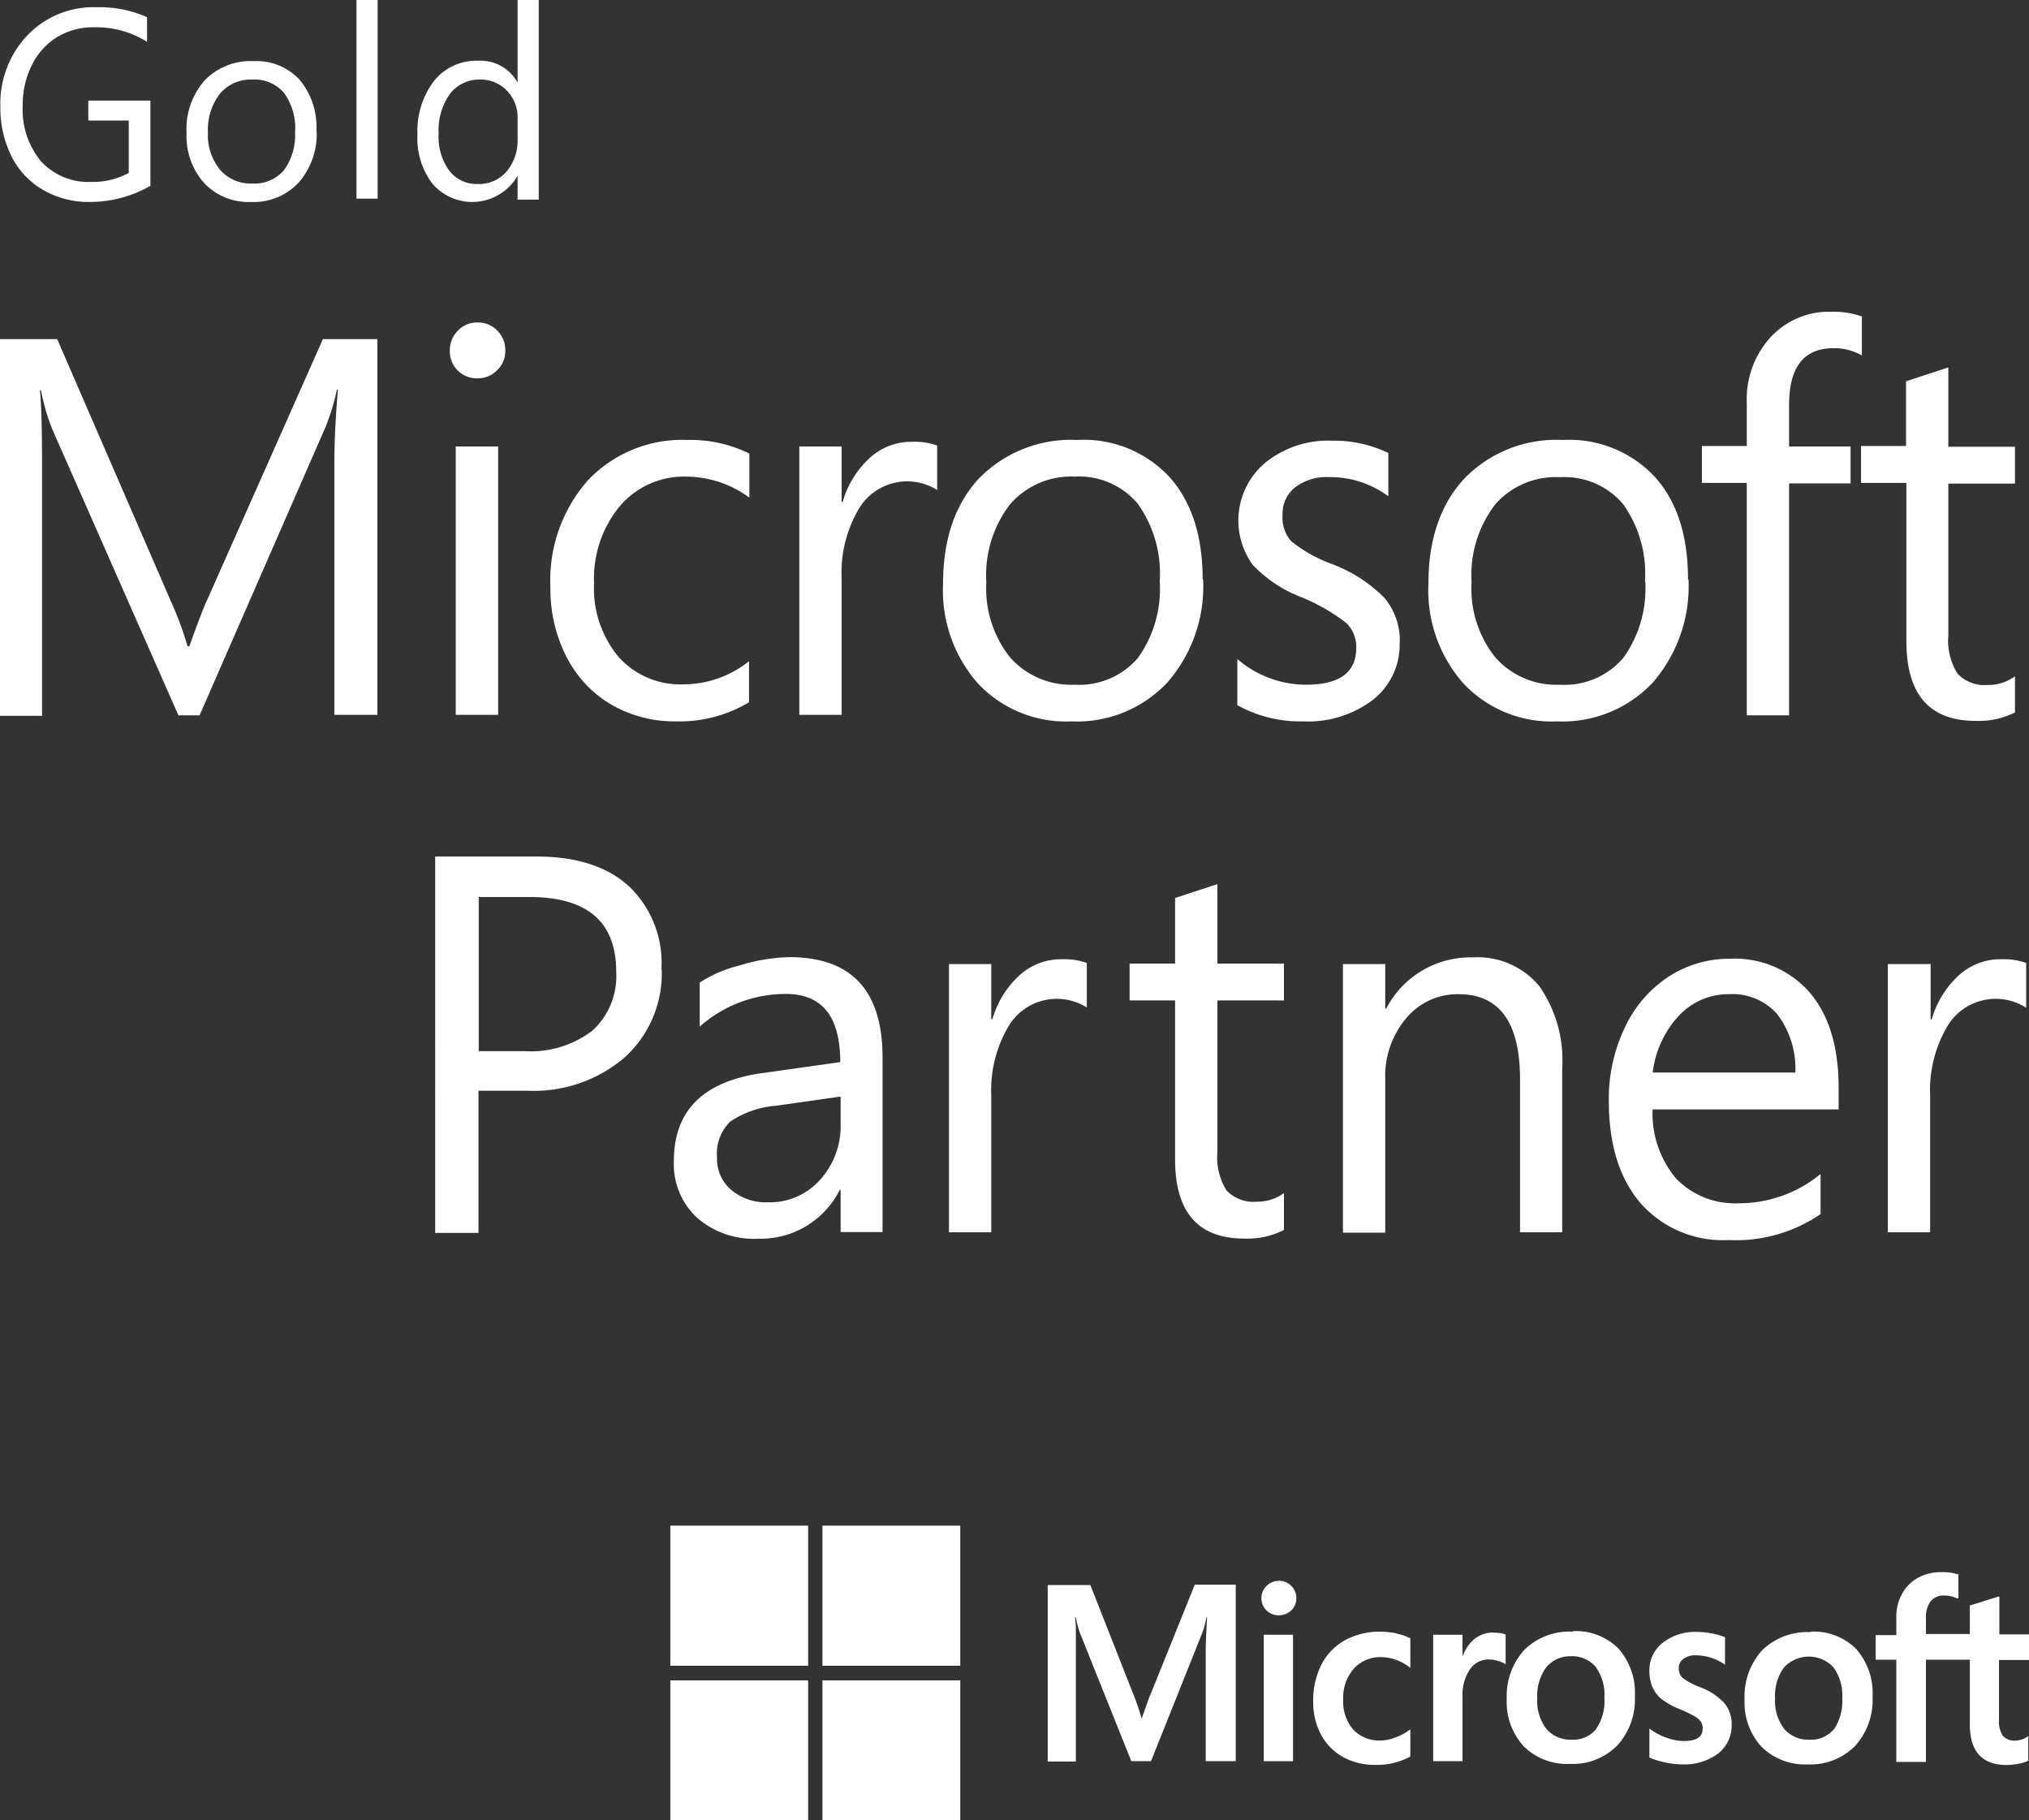 <svg id="Layer_1" data-name="Layer 1" xmlns="http://www.w3.org/2000/svg" viewBox="0 0 165 148">
  <rect x="0" y="0" width="165" height="148" fill="#333333" stroke="none"/>
  <title>msftgoldpartner</title>
  <g>
    <path d="M372.71,160.12h-3.52V139.6c0-1.62.09-3.59.29-5.92h-.08a19,19,0,0,1-.91,3l-10.26,23.48h-1.72l-10.28-23.31a17.65,17.65,0,0,1-.9-3.13h-.08q.17,1.83.17,6v20.48H342V129.57h4.65l9.24,21.3a26.8,26.8,0,0,1,1.36,3.67h.15q1.05-2.94,1.44-3.75l9.42-21.22h4.43v30.55" transform="translate(-342 -102)" style="fill: #fff"/>
    <path d="M382.51,160.12h-3.45V138.3h3.45v21.82m.58-29.64a2.15,2.15,0,0,1-.67,1.63,2.19,2.19,0,0,1-1.59.65,2.23,2.23,0,0,1-1.6-.63,2.19,2.19,0,0,1-.65-1.65,2.22,2.22,0,0,1,.64-1.58,2.13,2.13,0,0,1,1.61-.68,2.16,2.16,0,0,1,1.61.66,2.2,2.2,0,0,1,.65,1.6" transform="translate(-342 -102)" style="fill: #fff"/>
    <path d="M402.87,159.12a11,11,0,0,1-5.89,1.53,10.29,10.29,0,0,1-5.28-1.37,9.5,9.5,0,0,1-3.64-3.89,12.09,12.09,0,0,1-1.3-5.65,12.28,12.28,0,0,1,3.05-8.69,10.58,10.58,0,0,1,8.13-3.28,10.75,10.75,0,0,1,5,1.11v3.58a8.72,8.72,0,0,0-5.12-1.71,6.85,6.85,0,0,0-5.43,2.42,9.23,9.23,0,0,0-2.08,6.25,8.7,8.7,0,0,0,2,6,6.77,6.77,0,0,0,5.32,2.22,8.6,8.6,0,0,0,5.28-1.88v3.33" transform="translate(-342 -102)" style="fill: #fff"/>
    <path d="M418.21,141.84a4.58,4.58,0,0,0-6.34,1.48,10.24,10.24,0,0,0-1.43,5.68v11.12H407V138.3h3.44v4.5h.09a7.66,7.66,0,0,1,2.2-3.57,5,5,0,0,1,3.42-1.31,5.53,5.53,0,0,1,2.06.3v3.62" transform="translate(-342 -102)" style="fill: #fff"/>
    <path d="M436.31,149.25a9.75,9.75,0,0,0-1.79-6.3,6.24,6.24,0,0,0-5.13-2.2,6.57,6.57,0,0,0-5.25,2.25,9.42,9.42,0,0,0-1.93,6.34,9,9,0,0,0,1.94,6.12,6.64,6.64,0,0,0,5.24,2.21,6.3,6.3,0,0,0,5.14-2.17,9.62,9.62,0,0,0,1.78-6.25m3.53-.13a11.88,11.88,0,0,1-2.91,8.37,10.07,10.07,0,0,1-7.79,3.16,9.82,9.82,0,0,1-7.61-3.08,11.44,11.44,0,0,1-2.84-8.1q0-5.41,2.91-8.56a10.46,10.46,0,0,1,8-3.14,9.51,9.51,0,0,1,7.49,3c1.8,2,2.71,4.79,2.71,8.31" transform="translate(-342 -102)" style="fill: #fff"/>
    <path d="M455.82,154.28a5.68,5.68,0,0,1-2.15,4.6,8.73,8.73,0,0,1-5.72,1.77,10.48,10.48,0,0,1-5.33-1.32v-3.75a8.59,8.59,0,0,0,5.58,2.09q4.1,0,4.09-3a2.69,2.69,0,0,0-.79-2,15.23,15.23,0,0,0-3.63-2.1,10.69,10.69,0,0,1-4-2.65,6.14,6.14,0,0,1,1-8.28,8.12,8.12,0,0,1,5.44-1.81,10.18,10.18,0,0,1,4.59,1v3.52a7.94,7.94,0,0,0-4.87-1.56,4.2,4.2,0,0,0-2.73.85,2.7,2.7,0,0,0-1,2.2A2.92,2.92,0,0,0,447,146a11.6,11.6,0,0,0,3.29,1.85,11.74,11.74,0,0,1,4.3,2.77,5.38,5.38,0,0,1,1.24,3.64" transform="translate(-342 -102)" style="fill: #fff"/>
    <path d="M475.77,149.25A9.69,9.69,0,0,0,474,143a6.21,6.21,0,0,0-5.13-2.2A6.53,6.53,0,0,0,463.6,143a9.42,9.42,0,0,0-1.93,6.34,8.92,8.92,0,0,0,1.94,6.12,6.62,6.62,0,0,0,5.23,2.21A6.29,6.29,0,0,0,474,155.5a9.62,9.62,0,0,0,1.79-6.25m3.52-.13a11.92,11.92,0,0,1-2.9,8.37,10.08,10.08,0,0,1-7.8,3.16,9.82,9.82,0,0,1-7.6-3.08,11.44,11.44,0,0,1-2.85-8.1q0-5.41,2.92-8.56a10.43,10.43,0,0,1,8-3.14,9.52,9.52,0,0,1,7.49,3q2.7,3,2.7,8.31" transform="translate(-342 -102)" style="fill: #fff"/>
    <path d="M493.39,130.89a4.48,4.48,0,0,0-2.29-.58q-3.62,0-3.61,4.63v3.36h5v3h-5v18.86h-3.44V141.26H480.4v-3h3.65v-3.54A7.47,7.47,0,0,1,486,129.4a6.44,6.44,0,0,1,4.91-2.05,6.81,6.81,0,0,1,2.5.38v3.16" transform="translate(-342 -102)" style="fill: #fff"/>
    <path d="M505.89,159.91a6.61,6.61,0,0,1-3.23.7q-5.62,0-5.63-6.44V141.26h-3.69v-3H497V133l3.44-1.13v6.45h5.42v3h-5.42v12.32a5.1,5.1,0,0,0,.74,3.12,3,3,0,0,0,2.45.93,3.62,3.62,0,0,0,2.23-.71v3" transform="translate(-342 -102)" style="fill: #fff"/>
    <path d="M392.11,181q0-6.07-7.05-6.07h-4.13v12.53h3.69a8.26,8.26,0,0,0,5.56-1.67,6,6,0,0,0,1.93-4.79m3.7-.19a9.19,9.19,0,0,1-3,7.15,11.35,11.35,0,0,1-7.9,2.72h-4v11.56h-3.52V171.64h8.26q4.83,0,7.48,2.4a8.6,8.6,0,0,1,2.66,6.72" transform="translate(-342 -102)" style="fill: #fff"/>
    <path d="M410.32,191.16l-5.2.74a7.73,7.73,0,0,0-3.74,1.29,3.66,3.66,0,0,0-1.07,2.93,3.29,3.29,0,0,0,1.16,2.63,4.38,4.38,0,0,0,3,1,5.46,5.46,0,0,0,4.22-1.83,6.51,6.51,0,0,0,1.67-4.58v-2.17m3.44,11h-3.44v-3.41h-.08a7.19,7.19,0,0,1-6.61,3.95,7,7,0,0,1-5-1.72,5.93,5.93,0,0,1-1.87-4.61q0-6.09,7.09-7.12l6.44-.91c0-3.7-1.47-5.54-4.43-5.54a10.54,10.54,0,0,0-7,2.66v-3.58a10.26,10.26,0,0,1,3.23-1.39,14.57,14.57,0,0,1,4.07-.68q7.57,0,7.57,8.16v14.19" transform="translate(-342 -102)" style="fill: #fff"/>
    <path d="M430.38,183.91a4.58,4.58,0,0,0-6.34,1.48,10.24,10.24,0,0,0-1.43,5.68v11.12h-3.44V180.38h3.44v4.49h.09a7.76,7.76,0,0,1,2.2-3.57,5,5,0,0,1,3.42-1.31,5.57,5.57,0,0,1,2.06.3v3.62" transform="translate(-342 -102)" style="fill: #fff"/>
    <path d="M446.41,202a6.5,6.5,0,0,1-3.23.7q-5.62,0-5.62-6.43V183.34h-3.7v-3h3.7v-5.33l3.44-1.13v6.46h5.41v3H441v12.31a5.07,5.07,0,0,0,.73,3.12,3,3,0,0,0,2.46.93,3.61,3.61,0,0,0,2.22-.7v3" transform="translate(-342 -102)" style="fill: #fff"/>
    <path d="M469.05,202.19h-3.44V189.75q0-6.92-5-6.92a5.43,5.43,0,0,0-4.25,1.95,7.27,7.27,0,0,0-1.71,5v12.44h-3.44V180.38h3.44V184h.08a7.71,7.71,0,0,1,7.05-4.16,6.5,6.5,0,0,1,5.41,2.35,10.53,10.53,0,0,1,1.85,6.65v13.35" transform="translate(-342 -102)" style="fill: #fff"/>
    <path d="M488,189.2a7.32,7.32,0,0,0-1.44-4.7,4.82,4.82,0,0,0-3.93-1.67,5.5,5.5,0,0,0-4.09,1.74,8.17,8.17,0,0,0-2.14,4.63H488m3.52,3H476.39a8.22,8.22,0,0,0,1.92,5.63,6.66,6.66,0,0,0,5.09,2,10.43,10.43,0,0,0,6.65-2.38v3.26a12.17,12.17,0,0,1-7.47,2.11,8.93,8.93,0,0,1-7.17-3q-2.58-3-2.58-8.34a13.41,13.41,0,0,1,1.29-5.91,10,10,0,0,1,3.55-4.15,9.06,9.06,0,0,1,5-1.47,8.07,8.07,0,0,1,6.51,2.76q2.34,2.76,2.34,7.73v1.83" transform="translate(-342 -102)" style="fill: #fff"/>
    <path d="M506.73,183.91a4.58,4.58,0,0,0-6.34,1.48,10.24,10.24,0,0,0-1.43,5.68v11.12h-3.44V180.38H499v4.49h.09a7.76,7.76,0,0,1,2.2-3.57,5,5,0,0,1,3.42-1.31,5.53,5.53,0,0,1,2.06.3v3.62" transform="translate(-342 -102)" style="fill: #fff"/>
    <path d="M435.51,239.85l-.67,1.88h0a18.58,18.58,0,0,0-.63-1.86l-3.54-9h-3.47v14.35h2.29v-8.82c0-.55,0-1.2,0-2,0-.38-.05-.68-.06-.92h.05a10.81,10.81,0,0,0,.32,1.23L434,245.19h1.6l4.22-10.56a9.72,9.72,0,0,0,.29-1.14h.05c-.06,1-.1,2-.11,2.58v9.12h2.44V230.84h-3.33l-3.63,9" transform="translate(-342 -102)" style="fill: #fff"/>
    <polyline points="102.77 143.19 105.15 143.19 105.15 135.43 105.15 132.91 102.77 132.91 102.77 139.21 102.77 143.19" style="fill: #fff"/>
    <path d="M446,230.53a1.41,1.41,0,0,0-1,.41,1.39,1.39,0,0,0,0,2,1.44,1.44,0,0,0,1,.39,1.49,1.49,0,0,0,1-.39,1.32,1.32,0,0,0,.42-1,1.39,1.39,0,0,0-.41-1,1.42,1.42,0,0,0-1-.42" transform="translate(-342 -102)" style="fill: #fff"/>
    <path d="M455.58,234.8a6.83,6.83,0,0,0-1.33-.14,5.82,5.82,0,0,0-2.9.71,4.76,4.76,0,0,0-1.91,2,6.51,6.51,0,0,0-.65,3,5.57,5.57,0,0,0,.63,2.65,4.57,4.57,0,0,0,1.79,1.83,5.3,5.3,0,0,0,2.6.64,5.68,5.68,0,0,0,2.88-.68l0,0v-2.22l-.1.08a4.34,4.34,0,0,1-1.17.61,3.44,3.44,0,0,1-1.14.23,2.94,2.94,0,0,1-2.23-.88,3.5,3.5,0,0,1-.82-2.45,3.59,3.59,0,0,1,.86-2.51,2.89,2.89,0,0,1,2.23-.94,3.81,3.81,0,0,1,2.27.8l.1.08V235.2l0,0a4.19,4.19,0,0,0-1.11-.38" transform="translate(-342 -102)" style="fill: #fff"/>
    <path d="M463.44,234.73a2.41,2.41,0,0,0-1.6.58,3.27,3.27,0,0,0-.91,1.38h0v-1.78h-2.38v10.28h2.38v-5.26a3.72,3.72,0,0,1,.59-2.18,1.82,1.82,0,0,1,1.55-.83,2.41,2.41,0,0,1,.71.11,1.84,1.84,0,0,1,.56.22l.1.08v-2.44l0,0a2.56,2.56,0,0,0-.93-.14" transform="translate(-342 -102)" style="fill: #fff"/>
    <path d="M471.8,242.58a2.39,2.39,0,0,1-2,.86,2.55,2.55,0,0,1-2.05-.88,3.73,3.73,0,0,1-.74-2.47,3.9,3.9,0,0,1,.74-2.54,2.5,2.5,0,0,1,2-.89,2.48,2.48,0,0,1,2,.85,3.84,3.84,0,0,1,.72,2.52,4,4,0,0,1-.68,2.55m-1.89-7.92a5.23,5.23,0,0,0-3.94,1.48,5.56,5.56,0,0,0-1.43,4,5.32,5.32,0,0,0,1.39,3.85,5,5,0,0,0,3.74,1.42,5.09,5.09,0,0,0,3.86-1.5,5.54,5.54,0,0,0,1.43-4,5.43,5.43,0,0,0-1.34-3.88,4.88,4.88,0,0,0-3.71-1.41" transform="translate(-342 -102)" style="fill: #fff"/>
    <path d="M480.24,239.16a5.13,5.13,0,0,1-1.43-.76,1.07,1.07,0,0,1-.29-.79.87.87,0,0,1,.37-.73,1.59,1.59,0,0,1,1-.3,4.38,4.38,0,0,1,1.23.19,4,4,0,0,1,1.06.51l.1.06v-2.23l0,0a5.51,5.51,0,0,0-1.08-.31,6.75,6.75,0,0,0-1.19-.12,4.28,4.28,0,0,0-2.79.88,2.81,2.81,0,0,0-1.09,2.28,3.31,3.31,0,0,0,.23,1.27,2.59,2.59,0,0,0,.72,1,6.11,6.11,0,0,0,1.47.83,11.33,11.33,0,0,1,1.22.58,1.71,1.71,0,0,1,.54.45,1,1,0,0,1,.15.58c0,.69-.51,1-1.56,1a4.06,4.06,0,0,1-1.32-.25,4.79,4.79,0,0,1-1.35-.69l-.1-.08v2.36l0,0a6.15,6.15,0,0,0,1.27.4,6.56,6.56,0,0,0,1.37.16,4.61,4.61,0,0,0,2.95-.88,2.88,2.88,0,0,0,1.1-2.34,2.69,2.69,0,0,0-.59-1.76,5,5,0,0,0-2-1.3" transform="translate(-342 -102)" style="fill: #fff"/>
    <path d="M491.14,242.58a2.4,2.4,0,0,1-2,.86,2.53,2.53,0,0,1-2.05-.88,3.73,3.73,0,0,1-.74-2.47,3.9,3.9,0,0,1,.74-2.54,2.75,2.75,0,0,1,4,0,3.84,3.84,0,0,1,.72,2.52,4.1,4.1,0,0,1-.68,2.55m-1.89-7.92a5.27,5.27,0,0,0-3.95,1.48,5.6,5.6,0,0,0-1.42,4,5.32,5.32,0,0,0,1.39,3.85,5,5,0,0,0,3.73,1.42,5.1,5.1,0,0,0,3.87-1.5,5.58,5.58,0,0,0,1.42-4,5.47,5.47,0,0,0-1.33-3.88,4.88,4.88,0,0,0-3.71-1.41" transform="translate(-342 -102)" style="fill: #fff"/>
    <path d="M507,236.88v-2h-2.41v-3.07l-.09,0-2.26.71h-.05v2.33h-3.57v-1.3a2.09,2.09,0,0,1,.39-1.37,1.36,1.36,0,0,1,1.11-.46,2.58,2.58,0,0,1,1.05.24l.09,0V230h-.05a4,4,0,0,0-1.34-.18,3.87,3.87,0,0,0-1.9.46,3.28,3.28,0,0,0-1.3,1.31,3.92,3.92,0,0,0-.46,1.92v1.43h-1.68v2h1.68v8.31h2.41v-8.31h3.57v5.28c0,2.18,1,3.28,3,3.28a5.21,5.21,0,0,0,1-.11,3,3,0,0,0,.75-.24l0,0v-2l-.1.07a1.78,1.78,0,0,1-.48.22,2.07,2.07,0,0,1-.48.08,1.3,1.3,0,0,1-1-.38,2.13,2.13,0,0,1-.32-1.32v-4.86H507" transform="translate(-342 -102)" style="fill: #fff"/>
    <polyline points="65.72 135.43 54.51 135.43 54.51 124.04 65.72 124.04 65.72 135.43" style="fill: #fff"/>
    <polyline points="78.09 135.43 66.88 135.43 66.88 124.04 78.09 124.04 78.09 135.43" style="fill: #fff"/>
    <polyline points="65.72 148 54.51 148 54.51 136.62 65.72 136.62 65.72 148" style="fill: #fff"/>
    <polyline points="78.09 148 66.88 148 66.88 136.62 78.09 136.62 78.09 148" style="fill: #fff"/>
    <path d="M354.23,117.11a9.91,9.91,0,0,1-5,1.31,7.34,7.34,0,0,1-3.76-1,6.5,6.5,0,0,1-2.55-2.74,8.81,8.81,0,0,1-.89-4,8.06,8.06,0,0,1,2.19-5.8,7.42,7.42,0,0,1,5.62-2.29,9.4,9.4,0,0,1,4.12.81v2a7.77,7.77,0,0,0-4.32-1.18,5.56,5.56,0,0,0-3,.8,5.47,5.47,0,0,0-2.05,2.28,7.08,7.08,0,0,0-.74,3.27,6.55,6.55,0,0,0,1.49,4.55,5.22,5.22,0,0,0,4.08,1.67,6.09,6.09,0,0,0,3.05-.73V111.8h-3.29v-1.62h5.05v6.93" transform="translate(-342 -102)" style="fill: #fff"/>
    <path d="M366,112.72a4.88,4.88,0,0,0-.9-3.16,3.13,3.13,0,0,0-2.57-1.09,3.27,3.27,0,0,0-2.62,1.12,4.75,4.75,0,0,0-1,3.17,4.44,4.44,0,0,0,1,3.06,3.28,3.28,0,0,0,2.61,1.1,3.14,3.14,0,0,0,2.57-1.08,4.79,4.79,0,0,0,.9-3.12m1.76-.07a6,6,0,0,1-1.45,4.18,5,5,0,0,1-3.9,1.59,4.93,4.93,0,0,1-3.8-1.54,5.75,5.75,0,0,1-1.43-4.06,6,6,0,0,1,1.46-4.27,5.2,5.2,0,0,1,4-1.58,4.76,4.76,0,0,1,3.74,1.52,6,6,0,0,1,1.36,4.16" transform="translate(-342 -102)" style="fill: #fff"/>
    <polyline points="30.71 16.15 28.99 16.15 28.99 0 30.71 0 30.71 16.15" style="fill: #fff"/>
    <path d="M384.09,113.22v-1.61a3.08,3.08,0,0,0-.88-2.25,2.91,2.91,0,0,0-2.16-.89,3,3,0,0,0-2.46,1.16,5.14,5.14,0,0,0-.92,3.24,4.67,4.67,0,0,0,.86,3,2.8,2.8,0,0,0,2.32,1.09,2.94,2.94,0,0,0,2.33-1,3.89,3.89,0,0,0,.91-2.66m1.72,4.93h-1.72V116.3h0a4.27,4.27,0,0,1-6.93.63,6.07,6.07,0,0,1-1.21-4,6.66,6.66,0,0,1,1.34-4.34,4.38,4.38,0,0,1,3.58-1.65,3.44,3.44,0,0,1,3.22,1.77h0V102h1.72v16.15" transform="translate(-342 -102)" style="fill: #fff"/>
  </g>
</svg>
